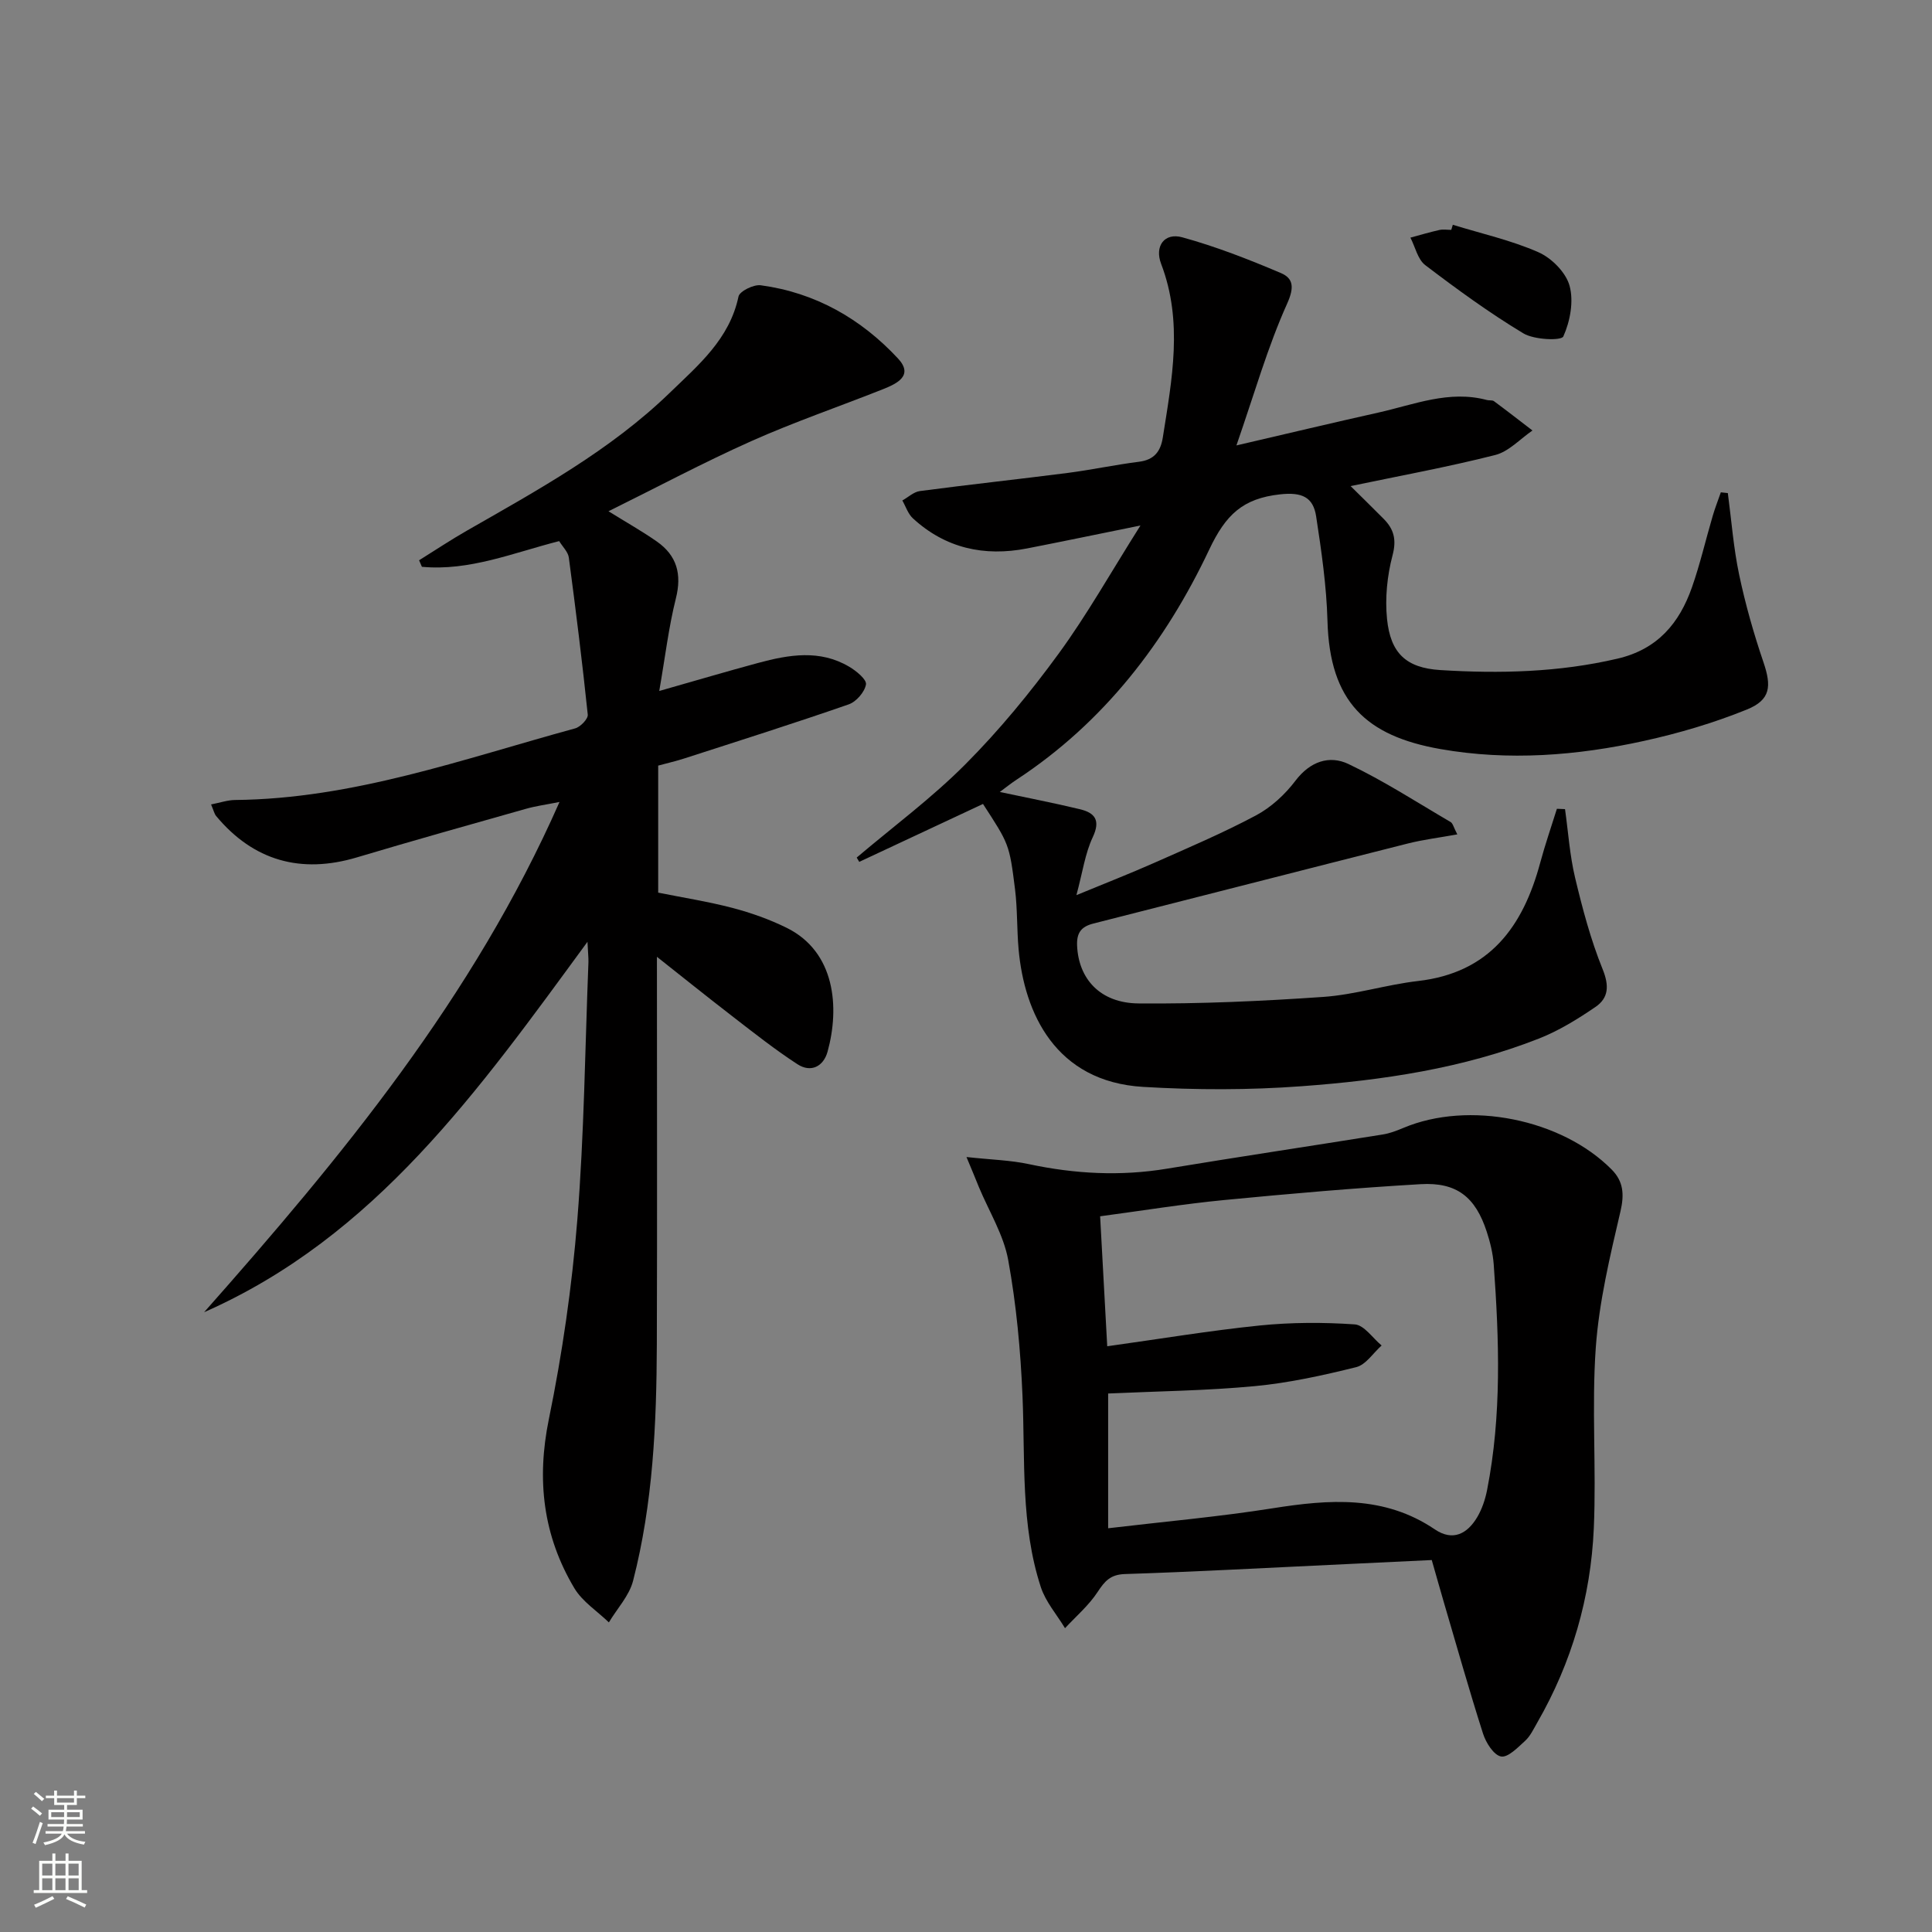 <svg enable-background="new 0 0 400 400" viewBox="0 0 400 400" xmlns="http://www.w3.org/2000/svg"><rect x="0" y="0" width="400" height="400" fill="#808080" stroke="none"/><g fill="#010000"><path d="m203.52 166.45c-8.54 4-17.08 7.99-25.62 11.99-.18-.3-.36-.59-.53-.89 7.55-6.4 15.57-12.34 22.53-19.34 7.01-7.04 13.39-14.82 19.26-22.85 5.91-8.09 10.84-16.88 16.96-26.56-8.94 1.81-16.21 3.33-23.49 4.75-8.86 1.72-16.88-.03-23.63-6.24-1.01-.93-1.47-2.45-2.18-3.69 1.21-.67 2.35-1.78 3.63-1.95 10.2-1.35 20.43-2.45 30.64-3.76 4.93-.64 9.81-1.69 14.74-2.31 3.15-.4 4.47-2.15 4.92-5.04 1.89-11.99 4.23-23.94-.35-35.93-1.41-3.7.71-6.51 4.37-5.5 6.96 1.91 13.76 4.57 20.42 7.4 2.56 1.09 2.83 2.92 1.3 6.33-4.05 9-6.76 18.59-10.5 29.36 10.84-2.52 20.1-4.73 29.38-6.8 7.39-1.65 14.65-4.7 22.48-2.6.48.13 1.11-.02 1.46.24 2.68 1.98 5.32 4.04 7.97 6.07-2.56 1.75-4.9 4.37-7.73 5.08-9.78 2.48-19.74 4.3-29.92 6.43 2.25 2.22 4.54 4.47 6.8 6.74 2.15 2.15 2.75 4.32 1.88 7.6-1.11 4.22-1.58 8.85-1.14 13.18.72 7.03 3.9 10.12 11.02 10.57 12.3.76 24.56.48 36.72-2.37 8.29-1.94 12.78-7.34 15.39-14.76 1.7-4.84 2.85-9.87 4.3-14.79.48-1.65 1.12-3.25 1.68-4.88.48.05.97.11 1.45.16.75 5.63 1.17 11.34 2.34 16.88 1.29 6.13 3.02 12.21 5.04 18.15 1.68 4.95 1.5 7.78-3.44 9.78-6.86 2.78-14.07 4.91-21.31 6.5-13.89 3.06-28.01 4.16-42.11 1.69-15.39-2.7-22.96-9.77-23.41-26.53-.2-7.24-1.25-14.49-2.35-21.67-.61-3.96-2.93-5.04-7.46-4.54-7.73.85-11.25 4.2-14.68 11.45-9.04 19.13-21.8 35.77-39.89 47.63-1.18.77-2.28 1.67-3.46 2.54 5.76 1.23 11.2 2.27 16.58 3.57 3.08.74 4.33 2.25 2.66 5.8-1.58 3.35-2.09 7.21-3.38 11.99 6.05-2.5 11.06-4.45 15.98-6.63 7.13-3.16 14.33-6.22 21.2-9.88 3.13-1.67 6.01-4.33 8.17-7.18 3.03-4 7.02-5.33 10.95-3.47 7.31 3.47 14.16 7.92 21.17 12.02.47.27.62 1.09 1.39 2.56-3.74.68-7.06 1.08-10.29 1.9-21.7 5.48-43.37 11.06-65.06 16.56-2.49.63-3.48 1.89-3.37 4.55.29 6.88 4.75 11.93 12.74 11.99 12.74.11 25.52-.47 38.24-1.35 6.57-.46 13.02-2.53 19.59-3.29 14.85-1.7 21.76-11.27 25.32-24.51 1.01-3.75 2.29-7.43 3.45-11.15.56.02 1.12.05 1.68.07.67 4.75.98 9.58 2.09 14.22 1.53 6.4 3.23 12.82 5.69 18.9 1.39 3.43 1.27 5.97-1.49 7.85-3.67 2.5-7.55 4.9-11.66 6.52-15.77 6.21-32.41 8.65-49.15 9.88-10.89.81-21.92.79-32.82.14-18.17-1.08-24.61-15.3-25.79-28.49-.37-4.14-.23-8.33-.74-12.44-1.17-9.39-1.27-9.38-6.63-17.65z"/><path d="m121.63 194.99c-22.59 30.84-43.92 61.05-79.37 76.69 28.49-32.19 55.73-65.14 73.58-105.64-2.72.54-4.9.83-7 1.43-11.66 3.3-23.33 6.57-34.94 10.04s-21.43.7-29.14-8.55c-.39-.47-.52-1.15-1.06-2.41 1.87-.36 3.4-.9 4.94-.92 24.48-.23 47.26-8.5 70.45-14.83 1.09-.3 2.69-1.97 2.6-2.84-1.13-10.86-2.48-21.69-3.92-32.52-.16-1.18-1.28-2.23-2-3.41-9.53 2.43-18.6 6.24-28.42 5.32-.19-.45-.38-.9-.58-1.35 3.29-2.05 6.51-4.2 9.87-6.12 14.73-8.44 29.65-16.59 42-28.53 5.96-5.77 12.4-11.14 14.26-19.96.23-1.1 3.13-2.52 4.59-2.33 11.3 1.52 20.76 6.92 28.43 15.16 3.3 3.55-.23 5.21-3.11 6.36-9.09 3.61-18.36 6.78-27.28 10.76-9.84 4.39-19.37 9.48-29.55 14.51 3.75 2.33 6.99 4.15 10.02 6.27 4.14 2.9 5.2 6.75 3.93 11.79-1.48 5.89-2.19 11.98-3.44 19.15 7.63-2.17 14.04-4.07 20.49-5.81 6.34-1.71 12.76-2.82 18.84.79 1.46.86 3.64 2.64 3.47 3.66-.26 1.57-2.01 3.59-3.57 4.13-11.27 3.92-22.65 7.52-34.01 11.19-1.72.56-3.49.96-5.44 1.49v26.3c5.11 1.03 10.32 1.84 15.4 3.17 3.83 1.01 7.64 2.36 11.19 4.11 10.1 4.98 11 16.51 8.48 25.64-.84 3.06-3.43 4.44-6.26 2.59-4.56-2.97-8.86-6.36-13.17-9.69-5.82-4.49-11.55-9.1-17.32-13.66.47-.76.94-1.52 1.42-2.28v5.13c0 26.17.07 52.33-.02 78.5-.06 16.48-.79 32.94-4.92 48.98-.8 3.09-3.3 5.74-5.01 8.6-2.42-2.34-5.47-4.29-7.14-7.07-6.48-10.86-7.86-22.4-5.29-34.98 2.79-13.61 4.79-27.47 5.9-41.32 1.42-17.73 1.6-35.56 2.3-53.34.02-.93-.09-1.89-.2-4.2z"/><path d="m200.1 239.55c5.11.56 9.09.65 12.91 1.47 9.51 2.03 18.98 2.54 28.62.94 14.87-2.46 29.79-4.69 44.67-7.08 1.46-.23 2.89-.79 4.26-1.36 13.48-5.69 32.75-1.88 43.14 8.64 2.41 2.44 2.62 5.12 1.8 8.64-2.17 9.3-4.43 18.72-5.11 28.2-.88 12.42.14 24.96-.41 37.42-.63 14.28-4.55 27.8-11.73 40.27-.75 1.3-1.41 2.74-2.48 3.72-1.51 1.38-3.57 3.52-5 3.25-1.51-.29-3.12-2.84-3.72-4.72-2.88-9-5.44-18.11-8.11-27.18-.79-2.7-1.55-5.42-2.51-8.77-7.01.33-14.1.68-21.2 1.01-14.11.66-28.22 1.44-42.34 1.89-3.02.1-4.18 1.49-5.66 3.74-1.82 2.77-4.45 5.01-6.73 7.47-1.7-2.82-4.01-5.45-5.01-8.51-4.2-12.86-3.23-26.27-3.79-39.54-.4-9.43-1.27-18.9-2.96-28.17-.95-5.22-3.97-10.07-6.06-15.08-.69-1.72-1.41-3.45-2.58-6.25zm27.67 12.27c.48 8.89.95 17.44 1.47 26.91 10.91-1.52 21.2-3.24 31.56-4.3 6.51-.66 13.15-.68 19.68-.23 1.95.13 3.72 2.84 5.57 4.37-1.74 1.55-3.26 3.98-5.25 4.48-6.89 1.71-13.91 3.26-20.97 3.93-10.05.95-20.17 1.06-30.4 1.53v27.9c11.63-1.38 22.88-2.37 34.02-4.13 11.74-1.86 23.11-2.75 33.63 4.37 3.73 2.52 6.72.9 8.77-2.55.99-1.68 1.65-3.66 2.03-5.58 3.05-15.49 2.51-31.1 1.38-46.72-.17-2.29-.73-4.61-1.45-6.8-2.33-7.15-6.19-10.27-13.69-9.83-13.59.79-27.17 1.98-40.72 3.29-8.39.81-16.73 2.17-25.63 3.36z"/><path d="m300.79 46.54c5.94 1.83 12.08 3.2 17.72 5.68 2.73 1.2 5.69 4.18 6.45 6.94.89 3.23.12 7.37-1.29 10.5-.41.92-6.03.71-8.27-.64-7.06-4.25-13.76-9.14-20.32-14.13-1.56-1.19-2.07-3.76-3.07-5.69 1.99-.54 3.97-1.13 5.98-1.58.79-.18 1.65-.03 2.48-.03.1-.35.21-.7.32-1.05z"/></g><path d="m6.44 374.46.42-.45c.65.47 1.27.95 1.85 1.44l-.45.49c-.65-.56-1.25-1.06-1.82-1.48m.93 7.33-.63-.26c.55-1.36 1.05-2.8 1.52-4.33.19.1.38.19.59.27-.46 1.29-.95 2.73-1.48 4.32m-.38-10.38.44-.42c.43.34 1.01.82 1.74 1.44l-.49.49c-.53-.51-1.09-1.01-1.69-1.51m2.5.35h1.72v-1.04h.59v1.04h3.52v-1.04h.59v1.04h1.75v.53h-1.75v1.42h-2.03v.97h3.22v2.03h-3.24c0 .35-.01.66-.03.93h3.32v.53h-3.37c-.03.27-.08.58-.15.94h3.96v.53h-3.71c.67.92 1.93 1.48 3.79 1.68-.13.24-.23.44-.29.59-2.13-.38-3.48-1.08-4.04-2.12-.43.97-1.77 1.72-4.03 2.23-.09-.19-.2-.37-.33-.55 2.1-.42 3.37-1.03 3.81-1.83h-3.36v-.53h3.58c.08-.29.13-.61.16-.94h-3.33v-.53h3.39c.02-.27.04-.58.04-.93h-3.23v-2.03h3.25v-.97h-2.07v-1.42h-1.73zm1.12 3.44v1h2.65c.01-.3.02-.44.01-.4v-.25-.35zm1.19-2h3.52v-.91h-3.52zm4.71 2h-2.63v.59c0 .15-.01.28-.01.4h2.64z" fill="#fbfcfa"/><path d="m13.56 383.74h.63v1.52h2.72v6.07h1.13v.6h-11.06v-.6h1.13v-6.07h2.73v-1.52h.63v1.52h2.1v-1.52zm-2.69 8.83.38.56c-1.24.63-2.53 1.25-3.85 1.85-.1-.21-.21-.42-.34-.63 1.36-.55 2.63-1.15 3.81-1.78m-2.13-4.27h2.1v-2.45h-2.1zm0 3.04h2.1v-2.46h-2.1zm2.72-3.04h2.1v-2.45h-2.1zm0 3.04h2.1v-2.46h-2.1zm6.07 3.6c-1.41-.71-2.7-1.3-3.86-1.78l.35-.56c1.45.62 2.75 1.19 3.84 1.72zm-1.25-9.09h-2.1v2.45h2.1zm-2.09 5.49h2.1v-2.46h-2.1z" fill="#fbfcfa"/></svg>
